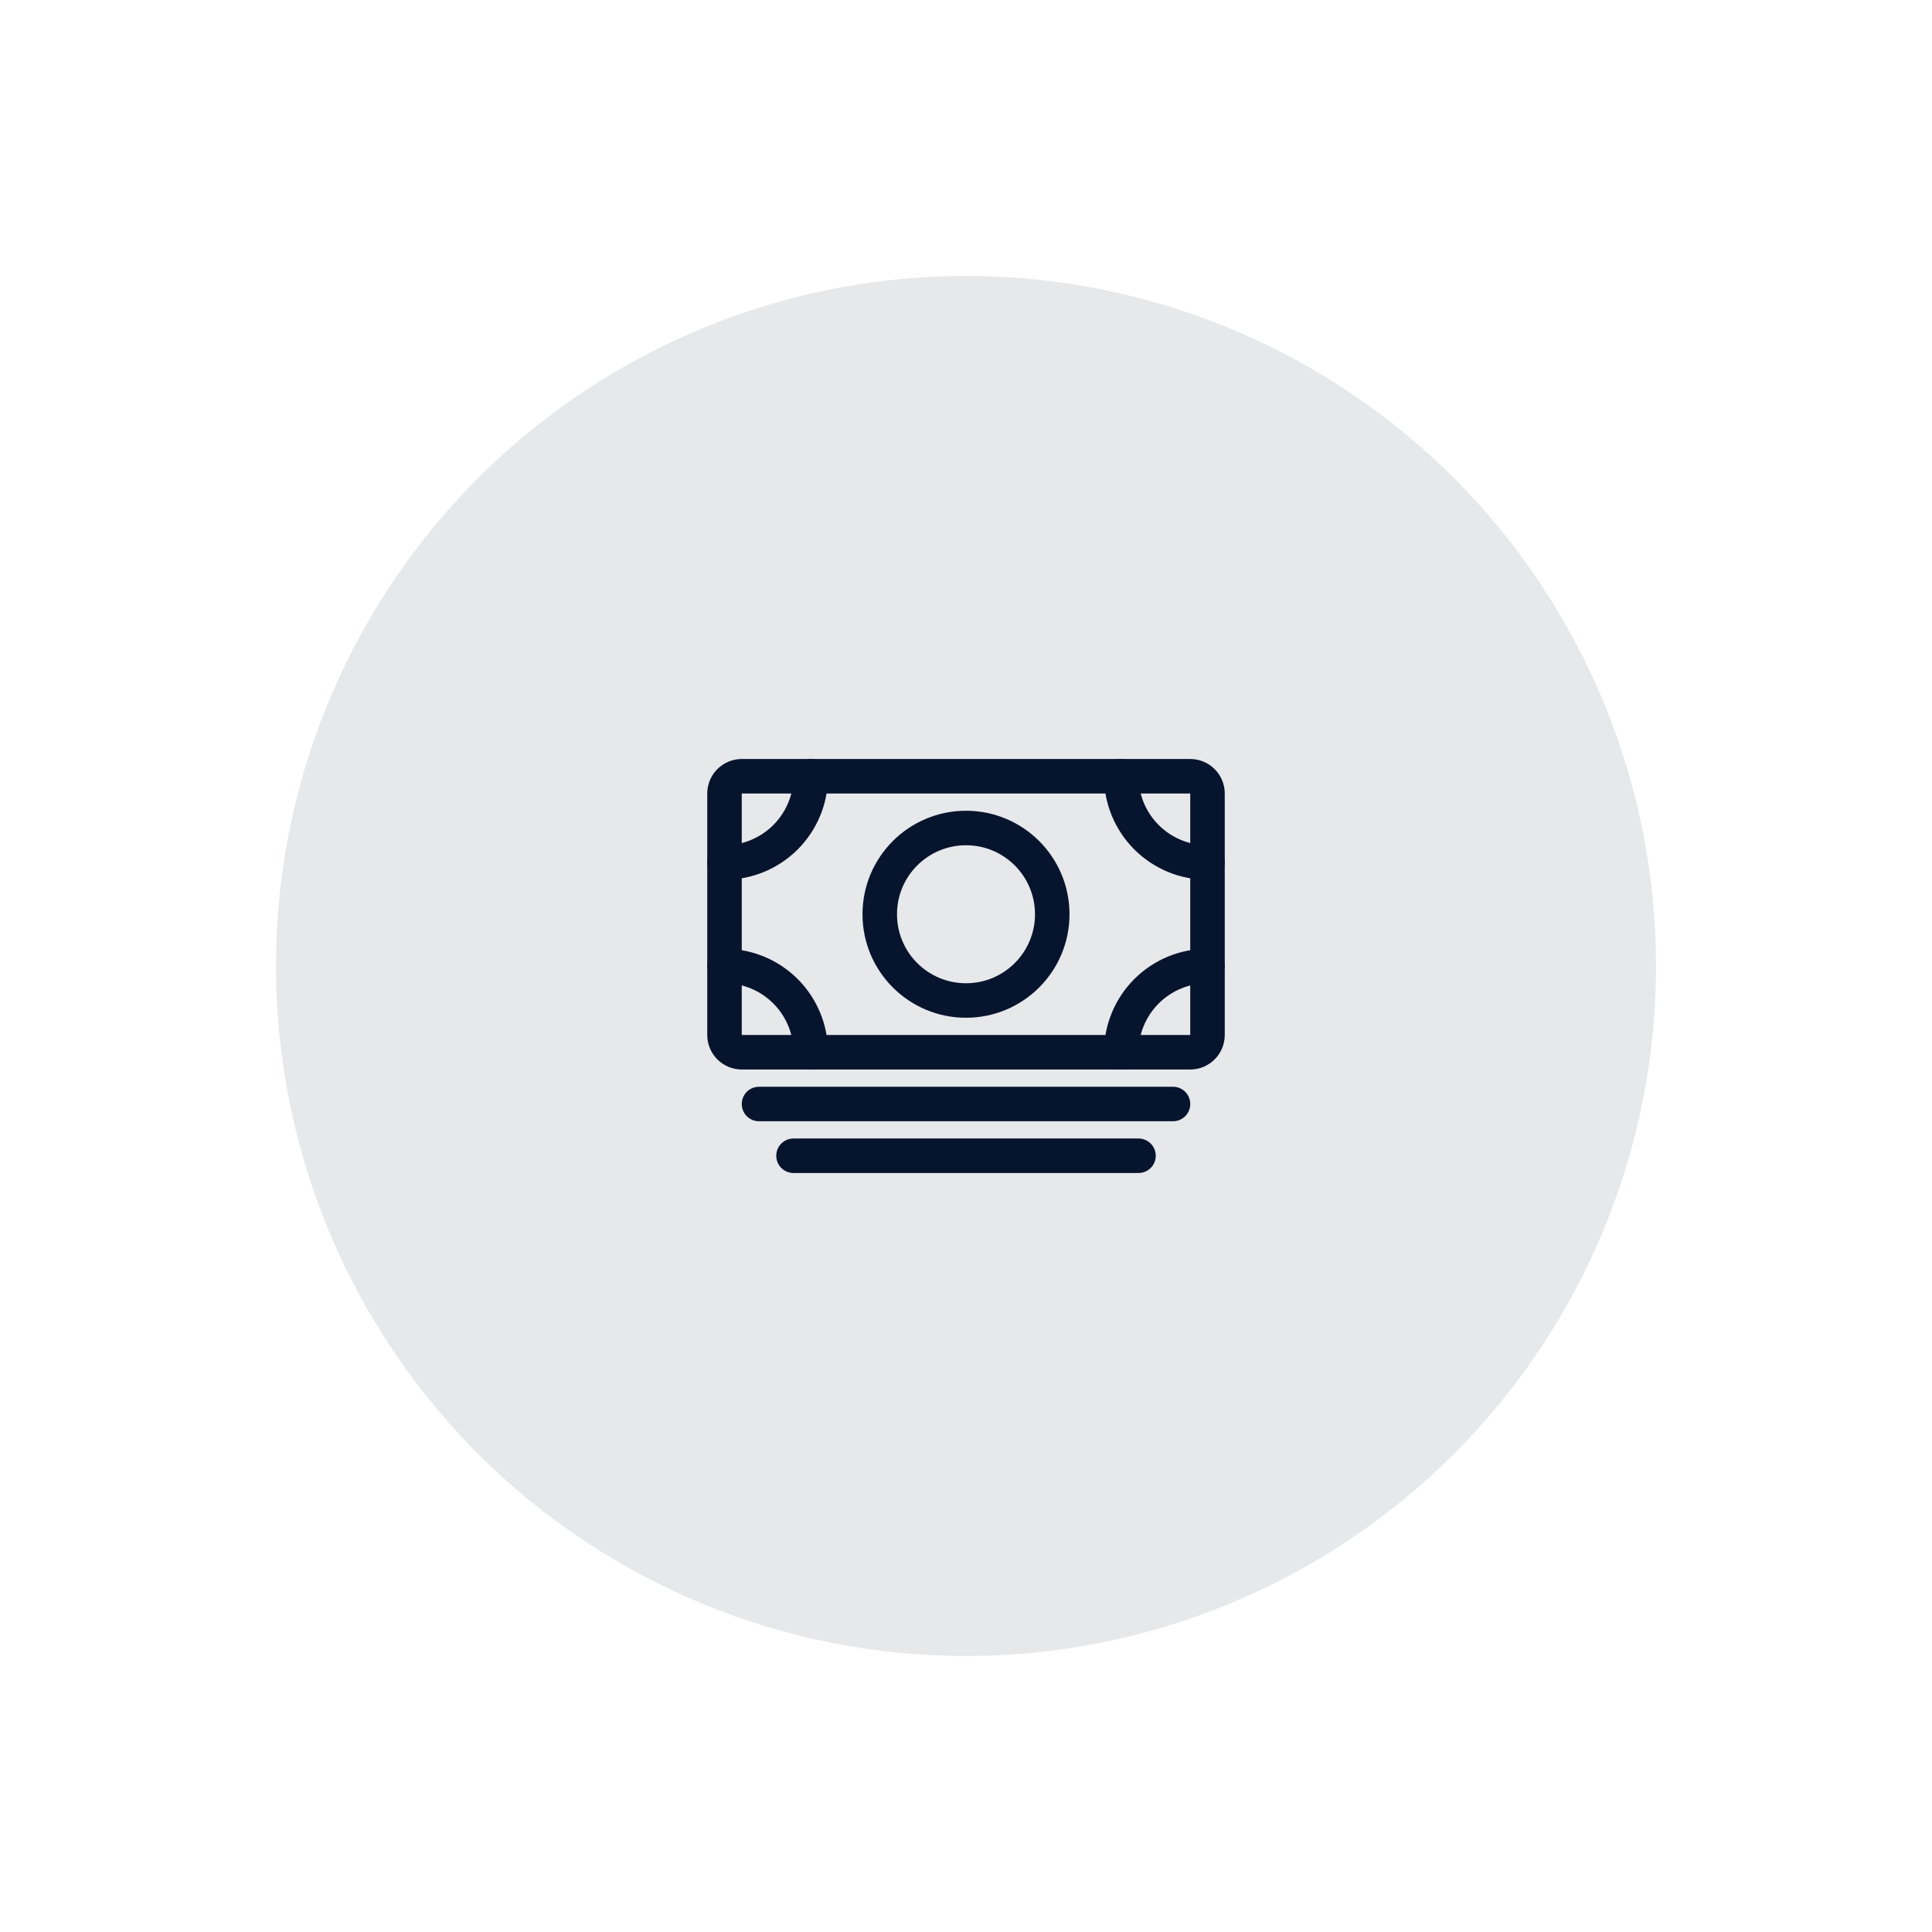 <svg fill="none" height="84" viewBox="0 0 84 84" width="84" xmlns="http://www.w3.org/2000/svg"><circle cx="42" cy="42" fill="#07142d" fill-opacity=".1" r="30"/><g stroke="#07142d" stroke-linejoin="round" stroke-width="1.5"><path d="m32.25 45.75h19.5c.414 0 .75-.336.75-.75v-10.5c0-.414-.336-.75-.75-.75h-19.5c-.414 0-.75.336-.75.75v10.5c0 .414.336.75.75.75z"/><path d="m33 48h18" stroke-linecap="round"/><path d="m34.5 50.25h15" stroke-linecap="round"/><path d="m42 43.5c2.071 0 3.75-1.679 3.75-3.75s-1.679-3.75-3.75-3.75-3.75 1.679-3.75 3.75 1.679 3.75 3.75 3.75z" stroke-linecap="round"/><path d="m52.5 37.5c-.995 0-1.948-.395-2.652-1.098-.703-.703-1.098-1.657-1.098-2.652" stroke-linecap="round"/><path d="m31.5 37.5c.492 0 .98-.097 1.435-.285.455-.188.868-.465 1.217-.813.348-.348.624-.762.813-1.217.189-.455.285-.943.285-1.435" stroke-linecap="round"/><path d="m52.5 42c-.995 0-1.948.395-2.652 1.098-.703.703-1.098 1.657-1.098 2.652" stroke-linecap="round"/><path d="m31.5 42c.492 0 .98.097 1.435.285.455.188.868.465 1.217.813.348.348.624.762.813 1.217.189.455.285.943.285 1.435" stroke-linecap="round"/></g></svg>